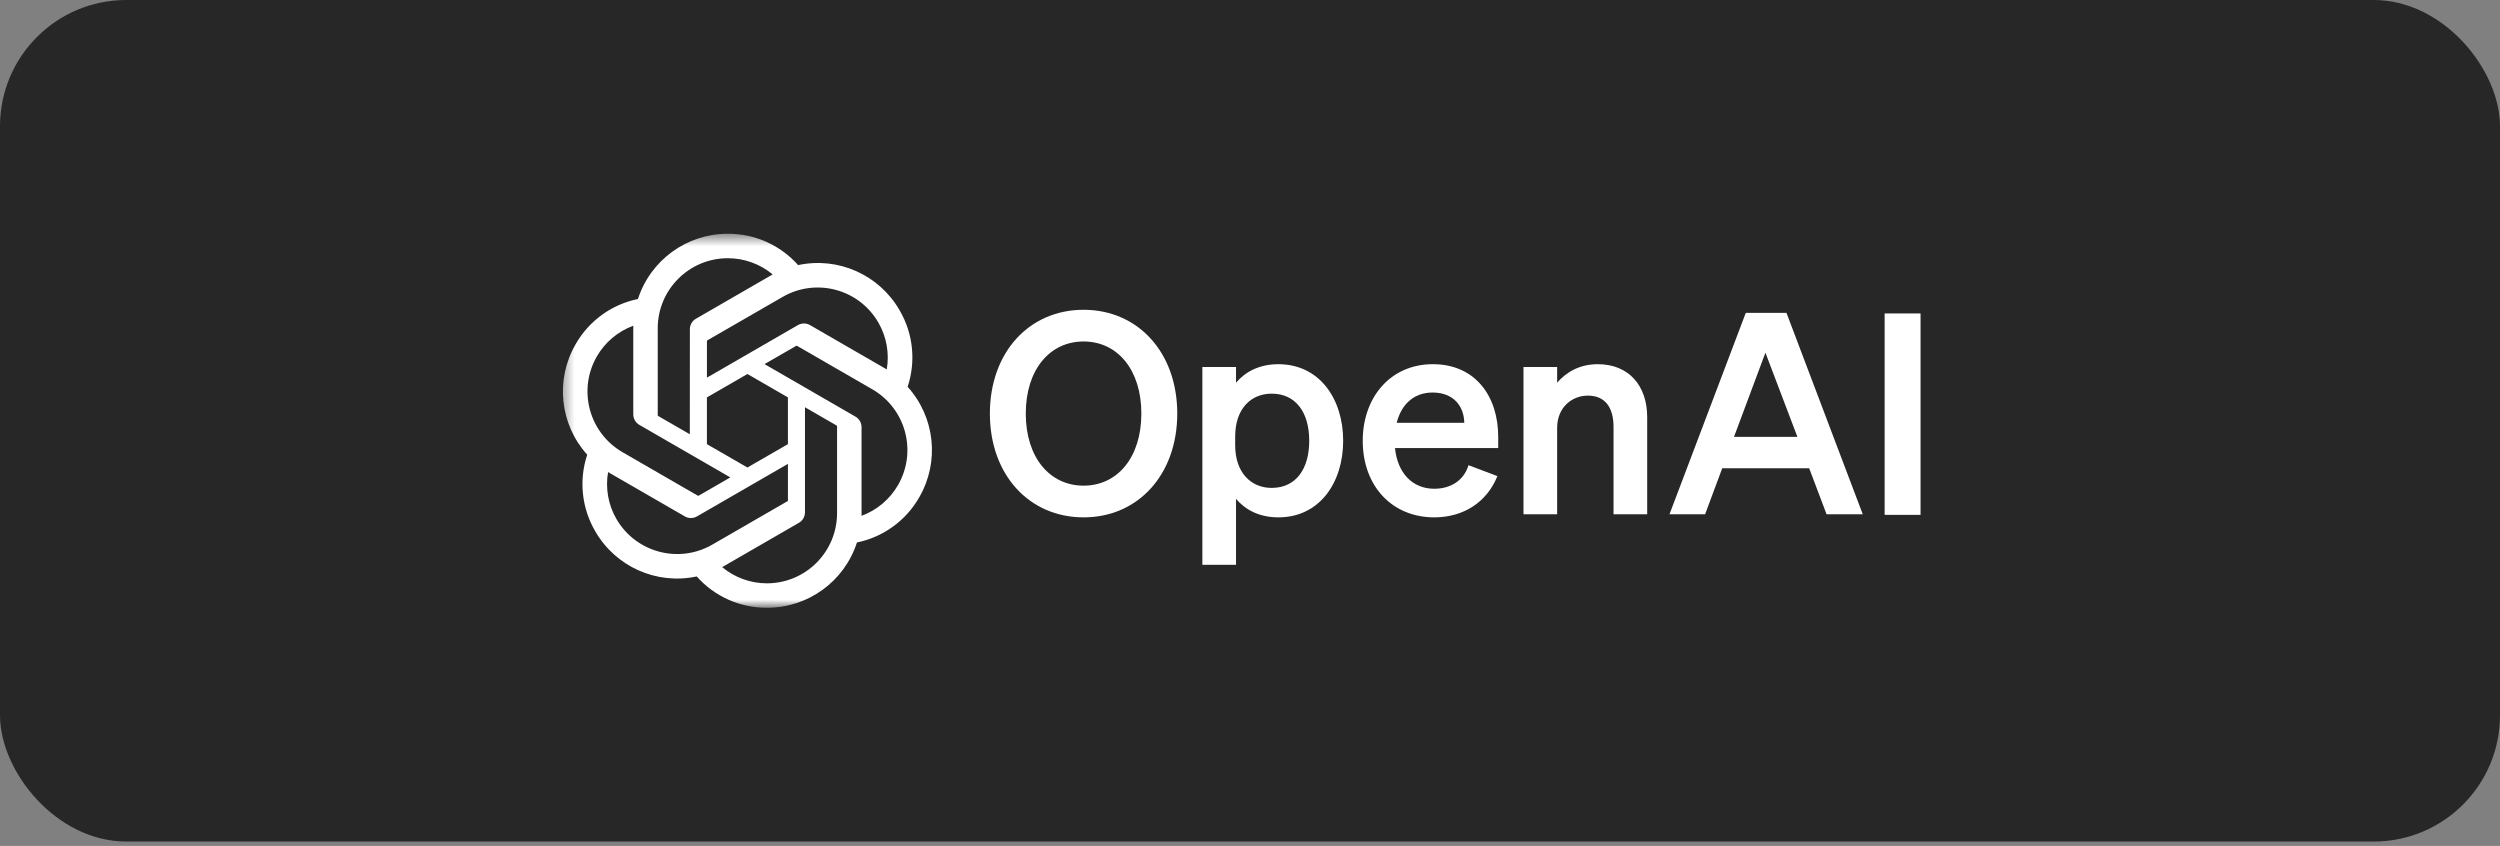 <svg xmlns="http://www.w3.org/2000/svg" width="198" height="67" viewBox="0 0 198 67" fill="none"><rect x="0" y="0" width="198" height="67" fill="#808080" stroke="none"/><rect width="198" height="66.65" rx="10" fill="#272727"></rect><mask id="mask0_310_517" style="mask-type:luminance" maskUnits="userSpaceOnUse" x="44" y="18" width="110" height="31"><path d="M153.616 18.514H44.384V48.136H153.616V18.514Z" fill="white"></path></mask><g mask="url(#mask0_310_517)"><path d="M78.398 32.755C78.398 37.598 81.508 40.975 85.819 40.975C90.129 40.975 93.239 37.598 93.239 32.755C93.239 27.911 90.129 24.535 85.819 24.535C81.508 24.535 78.398 27.911 78.398 32.755ZM90.395 32.755C90.395 36.221 88.507 38.464 85.819 38.464C83.13 38.464 81.242 36.221 81.242 32.755C81.242 29.289 83.13 27.045 85.819 27.045C88.507 27.045 90.395 29.289 90.395 32.755Z" fill="white"></path><path d="M101.247 40.975C104.513 40.975 106.379 38.22 106.379 34.91C106.379 31.6 104.513 28.845 101.247 28.845C99.737 28.845 98.626 29.445 97.893 30.311V29.067H95.227V44.73H97.893V39.509C98.626 40.375 99.737 40.975 101.247 40.975ZM97.826 34.577C97.826 32.377 99.07 31.178 100.714 31.178C102.647 31.178 103.691 32.688 103.691 34.91C103.691 37.132 102.647 38.642 100.714 38.642C99.07 38.642 97.826 37.42 97.826 35.265V34.577Z" fill="white"></path><path d="M113.594 40.975C115.927 40.975 117.771 39.753 118.593 37.709L116.304 36.842C115.949 38.042 114.905 38.709 113.594 38.709C111.883 38.709 110.684 37.487 110.484 35.487H118.659V34.599C118.659 31.399 116.86 28.844 113.483 28.844C110.106 28.844 107.929 31.488 107.929 34.91C107.929 38.509 110.261 40.975 113.594 40.975ZM113.461 31.088C115.149 31.088 115.949 32.199 115.971 33.488H110.617C111.017 31.91 112.083 31.088 113.461 31.088Z" fill="white"></path><path d="M120.66 40.73H123.326V33.888C123.326 32.221 124.548 31.333 125.748 31.333C127.214 31.333 127.792 32.377 127.792 33.821V40.73H130.458V33.043C130.458 30.533 128.991 28.844 126.548 28.844C125.037 28.844 123.993 29.533 123.326 30.311V29.067H120.66V40.73Z" fill="white"></path><path d="M138.266 24.779L132.223 40.731H135.044L136.4 37.087H143.287L144.665 40.731H147.531L141.488 24.779H138.266ZM139.821 27.934L142.354 34.599H137.333L139.821 27.934Z" fill="white"></path><path d="M152.107 24.825H149.263V40.777H152.107V24.825Z" fill="white"></path><path d="M71.883 30.638C72.555 28.621 72.324 26.411 71.249 24.576C69.633 21.762 66.384 20.314 63.21 20.996C61.799 19.405 59.771 18.501 57.644 18.514C54.401 18.507 51.523 20.595 50.525 23.681C48.441 24.108 46.642 25.412 45.59 27.261C43.962 30.068 44.333 33.606 46.508 36.012C45.836 38.029 46.068 40.239 47.142 42.074C48.758 44.888 52.008 46.336 55.181 45.654C56.592 47.245 58.621 48.149 60.747 48.135C63.993 48.144 66.872 46.053 67.87 42.964C69.953 42.538 71.752 41.233 72.804 39.385C74.431 36.578 74.059 33.043 71.884 30.636L71.883 30.638ZM60.749 46.2C59.45 46.202 58.192 45.747 57.195 44.915C57.241 44.891 57.319 44.847 57.37 44.816L63.269 41.409C63.571 41.238 63.756 40.917 63.754 40.57V32.254L66.247 33.694C66.274 33.706 66.291 33.732 66.295 33.762V40.648C66.291 43.711 63.811 46.193 60.749 46.2ZM48.822 41.106C48.172 39.982 47.937 38.664 48.16 37.386C48.204 37.412 48.281 37.459 48.336 37.491L54.234 40.897C54.533 41.072 54.903 41.072 55.203 40.897L62.404 36.739V39.618C62.406 39.648 62.392 39.676 62.369 39.695L56.407 43.138C53.751 44.667 50.358 43.758 48.822 41.106ZM47.27 28.23C47.918 27.105 48.941 26.244 50.159 25.797C50.159 25.847 50.156 25.937 50.156 26V32.814C50.154 33.16 50.34 33.481 50.641 33.653L57.841 37.81L55.349 39.249C55.324 39.266 55.292 39.269 55.264 39.257L49.301 35.812C46.651 34.277 45.742 30.886 47.269 28.231L47.27 28.23ZM67.752 32.996L60.551 28.838L63.044 27.4C63.069 27.383 63.1 27.38 63.128 27.392L69.091 30.835C71.746 32.369 72.656 35.765 71.122 38.42C70.474 39.544 69.452 40.405 68.234 40.853V33.835C68.237 33.489 68.052 33.169 67.752 32.996ZM70.233 29.262C70.189 29.235 70.112 29.189 70.058 29.158L64.159 25.751C63.86 25.576 63.49 25.576 63.19 25.751L55.989 29.909V27.03C55.987 27.001 56.001 26.972 56.024 26.954L61.987 23.514C64.643 21.982 68.038 22.893 69.569 25.55C70.216 26.672 70.45 27.986 70.231 29.262H70.233ZM54.634 34.393L52.14 32.954C52.113 32.941 52.096 32.915 52.092 32.885V25.999C52.094 22.933 54.581 20.449 57.647 20.451C58.944 20.451 60.199 20.906 61.196 21.735C61.151 21.759 61.073 21.803 61.021 21.834L55.123 25.241C54.821 25.412 54.636 25.733 54.638 26.08L54.634 34.392V34.393ZM55.988 31.474L59.196 29.621L62.403 31.473V35.176L59.196 37.028L55.988 35.176V31.474Z" fill="white"></path></g></svg>